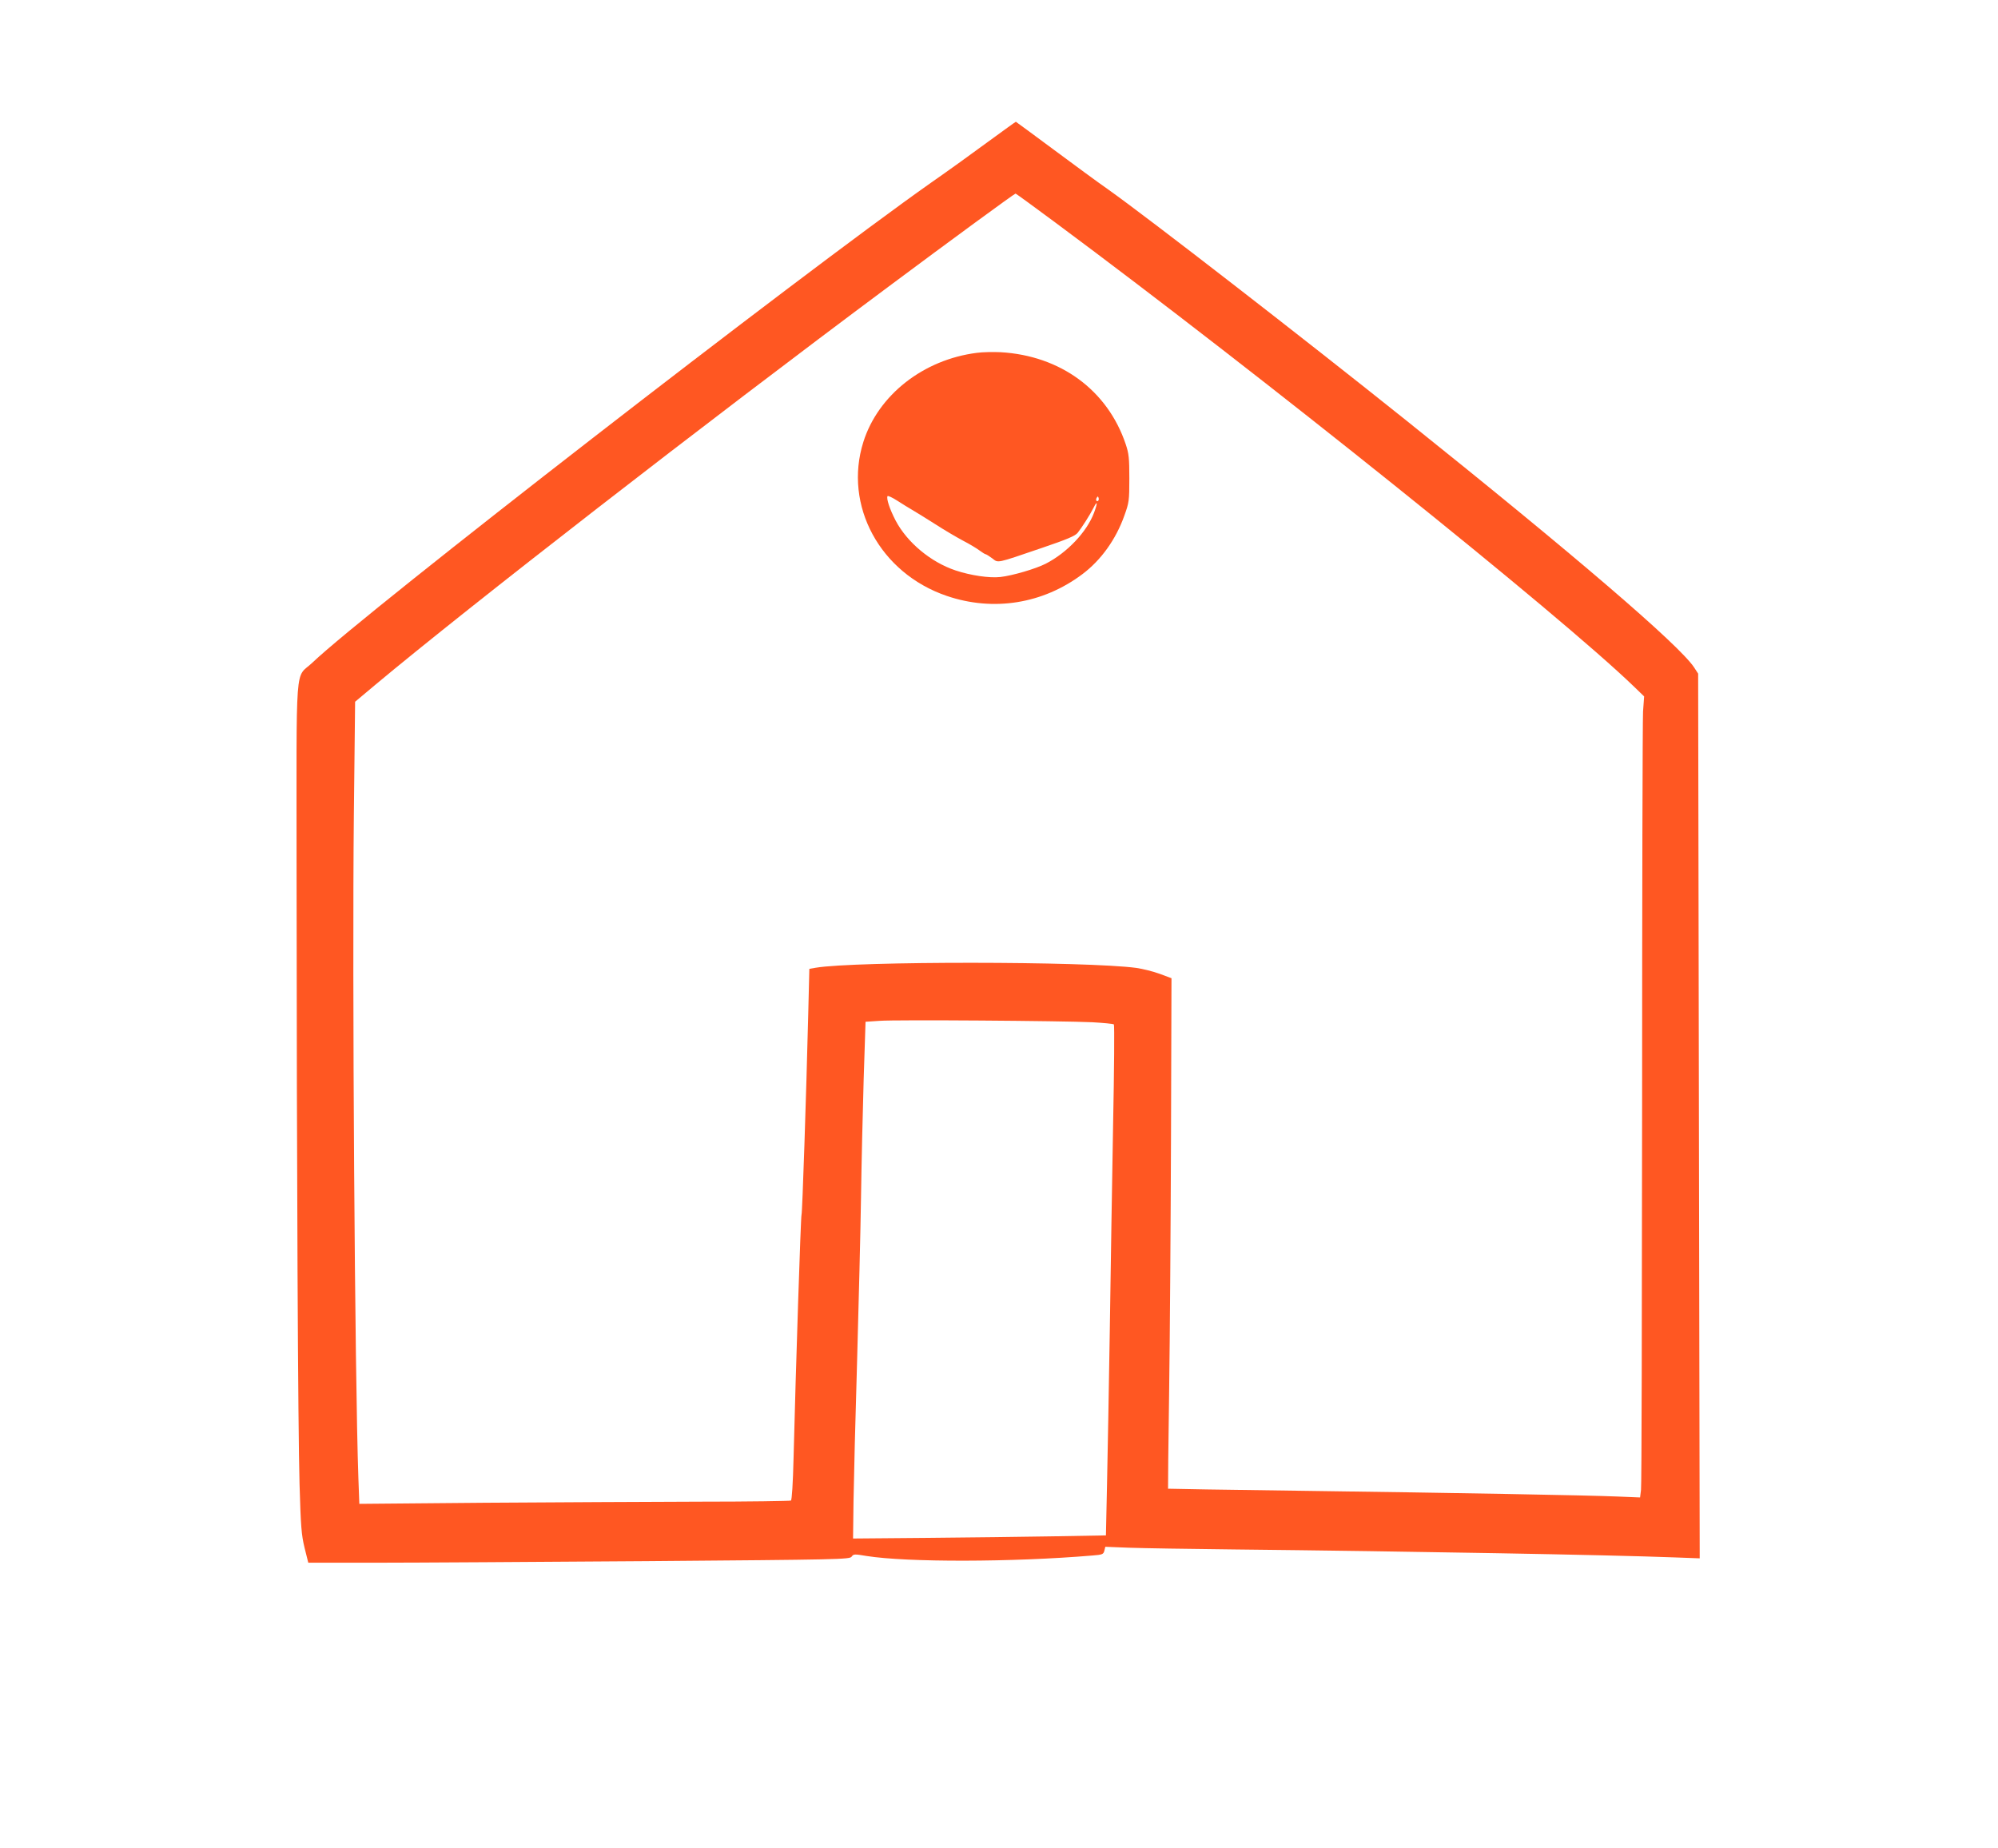 <?xml version="1.0" standalone="no"?>
<!DOCTYPE svg PUBLIC "-//W3C//DTD SVG 20010904//EN"
 "http://www.w3.org/TR/2001/REC-SVG-20010904/DTD/svg10.dtd">
<svg version="1.0" xmlns="http://www.w3.org/2000/svg"
 width="1280pt" height="1184pt" viewBox="0 0 1280 1184"
 preserveAspectRatio="xMidYMid meet">
<g transform="translate(0,1184) scale(0.1,-0.1)"
fill="#ff5722" stroke="none">
<path d="M6330 10932 c-96 -71 -260 -189 -365 -262 -850 -599 -3624 -2750
-3963 -3074 -115 -110 -102 56 -102 -1362 1 -1896 9 -3555 19 -3901 8 -273 12
-324 32 -407 l24 -96 435 0 c239 0 1020 5 1734 10 1238 10 1300 11 1312 29 12
17 18 17 96 4 257 -41 935 -40 1445 3 66 5 72 8 78 31 l6 25 152 -6 c84 -3
386 -8 672 -11 1120 -12 2413 -35 2822 -51 l162 -6 -5 2833 -5 2834 -26 40
c-95 144 -772 724 -1843 1581 -671 537 -1651 1296 -1910 1480 -69 48 -229 166
-357 261 -128 95 -234 173 -235 173 -2 0 -82 -58 -178 -128z m433 -519 c1315
-976 3233 -2514 3706 -2972 l64 -62 -7 -97 c-3 -53 -6 -1186 -6 -2517 -1
-1331 -3 -2442 -7 -2468 l-6 -49 -146 6 c-189 8 -1003 23 -2046 37 -456 6
-831 12 -832 13 -1 1 2 283 7 626 5 344 10 1079 12 1635 l3 1009 -75 28 c-41
15 -109 32 -150 38 -320 43 -1802 44 -2055 1 l-40 -7 -7 -284 c-13 -531 -38
-1282 -43 -1290 -5 -7 -37 -991 -51 -1555 -4 -169 -11 -273 -17 -277 -6 -3
-270 -7 -586 -7 -317 -1 -937 -4 -1377 -7 l-802 -7 -6 164 c-23 644 -40 3210
-29 4249 l8 725 130 109 c597 499 2109 1673 3290 2552 393 293 804 594 811
594 3 0 118 -84 257 -187z m234 -5121 c72 -4 135 -10 139 -14 4 -4 2 -292 -5
-640 -6 -348 -16 -937 -21 -1308 -6 -371 -14 -821 -18 -1000 l-7 -325 -340 -6
c-187 -3 -551 -8 -810 -10 l-470 -4 3 240 c2 132 12 537 23 900 10 363 22 833
25 1045 3 212 11 552 17 755 l12 370 90 6 c105 8 1168 0 1362 -9z"/>
<path d="M6259 9580 c-343 -43 -633 -270 -728 -571 -128 -406 106 -840 534
-986 299 -102 616 -51 869 139 120 90 215 223 269 375 30 83 32 96 32 238 0
131 -3 159 -23 219 -116 346 -418 568 -802 590 -47 2 -115 1 -151 -4z m-407
-1011 c26 -15 91 -56 145 -90 54 -35 131 -80 172 -102 41 -21 89 -50 106 -63
18 -13 35 -24 39 -24 4 0 23 -12 42 -26 41 -31 19 -36 318 66 162 55 214 77
230 97 25 31 79 115 102 161 25 50 27 32 3 -32 -46 -123 -173 -257 -310 -327
-65 -33 -212 -76 -290 -85 -70 -8 -191 10 -287 42 -159 53 -310 179 -384 319
-38 73 -61 142 -52 157 3 4 31 -9 62 -29 31 -20 78 -49 104 -64z m1184 64
c-10 -10 -19 5 -10 18 6 11 8 11 12 0 2 -7 1 -15 -2 -18z"/>
</g>
</svg>
